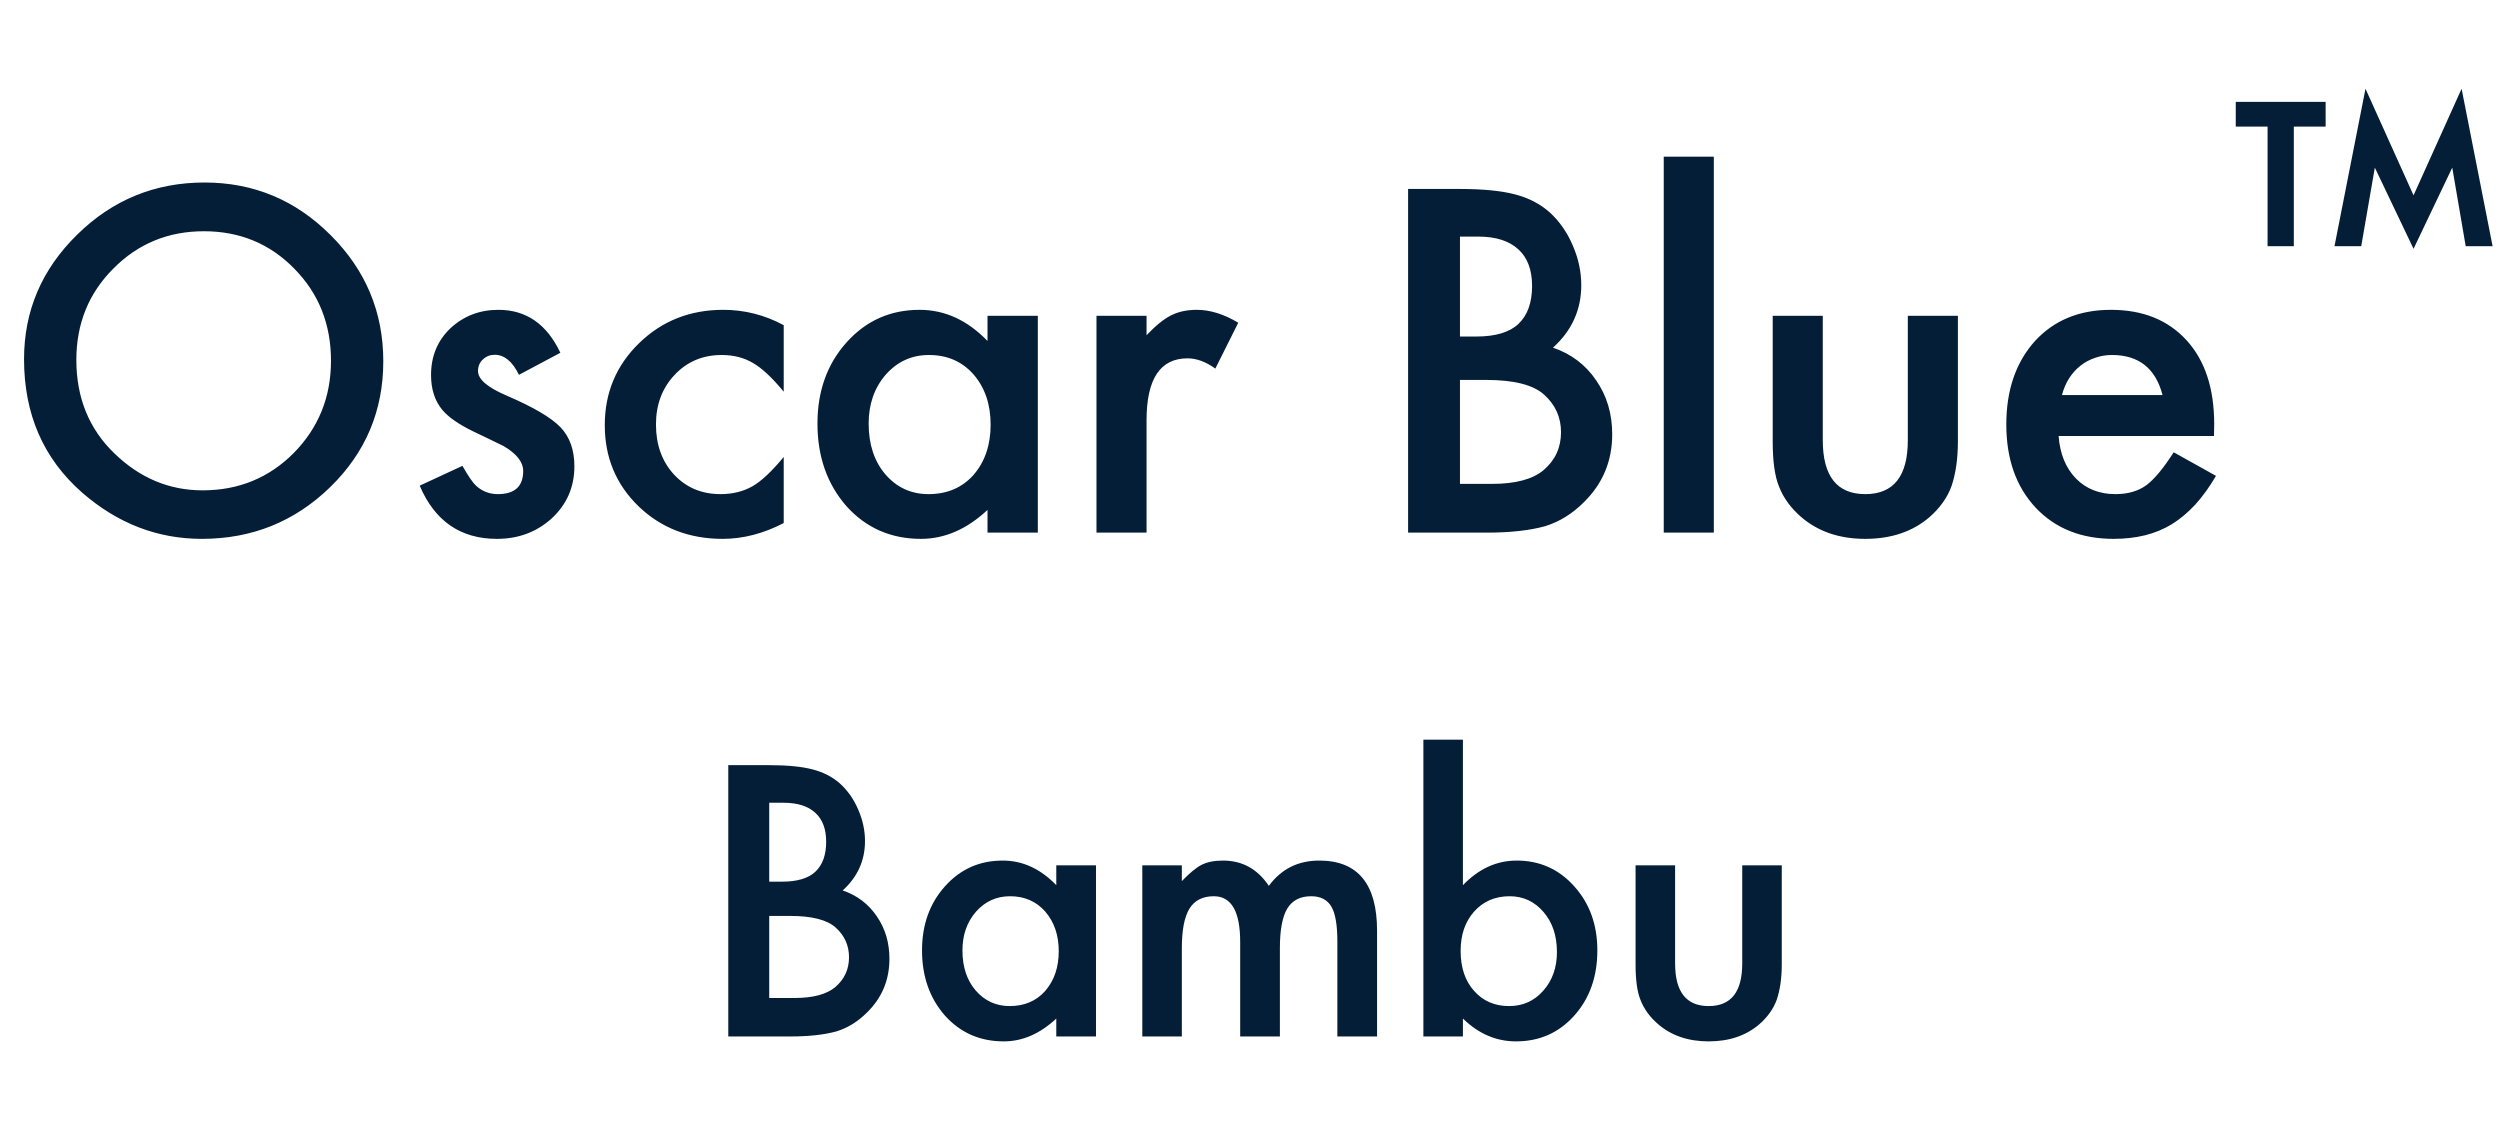 <svg xmlns="http://www.w3.org/2000/svg" fill="none" viewBox="0 0 521 237" height="237" width="521">
<path fill="#051E38" d="M478.031 26.388V51.305H472.562V26.388H465.932V21.227H484.662V26.388H478.031ZM486.508 51.305L492.968 18.492L502.982 40.709L512.997 18.492L519.457 51.305H513.852L511.049 34.933L502.982 51.852L494.916 34.933L492.079 51.305H486.508Z"></path>
<path fill="#051E38" d="M5.01 74.865C5.01 64.783 8.705 56.124 16.096 48.888C23.456 41.652 32.301 38.034 42.629 38.034C52.834 38.034 61.586 41.683 68.884 48.981C76.213 56.279 79.878 65.046 79.878 75.282C79.878 85.58 76.198 94.316 68.838 101.491C61.447 108.696 52.525 112.299 42.073 112.299C32.826 112.299 24.523 109.098 17.163 102.697C9.061 95.615 5.01 86.338 5.01 74.865ZM15.911 75.004C15.911 82.921 18.57 89.43 23.889 94.533C29.177 99.635 35.285 102.187 42.212 102.187C49.727 102.187 56.066 99.589 61.23 94.394C66.395 89.136 68.977 82.735 68.977 75.189C68.977 67.551 66.426 61.15 61.323 55.985C56.252 50.79 49.974 48.192 42.49 48.192C35.037 48.192 28.744 50.79 23.611 55.985C18.477 61.119 15.911 67.458 15.911 75.004ZM116.779 73.519L108.152 78.112C106.791 75.329 105.106 73.937 103.095 73.937C102.137 73.937 101.317 74.262 100.637 74.911C99.957 75.53 99.616 76.334 99.616 77.323C99.616 79.055 101.627 80.771 105.647 82.472C111.182 84.853 114.909 87.049 116.826 89.059C118.743 91.069 119.702 93.775 119.702 97.177C119.702 101.537 118.094 105.186 114.878 108.124C111.754 110.907 107.981 112.299 103.559 112.299C95.983 112.299 90.617 108.603 87.463 101.212L96.369 97.084C97.606 99.249 98.549 100.625 99.199 101.212C100.467 102.388 101.982 102.975 103.745 102.975C107.27 102.975 109.033 101.367 109.033 98.151C109.033 96.295 107.672 94.564 104.951 92.956C103.899 92.43 102.848 91.92 101.797 91.425C100.745 90.93 99.678 90.42 98.596 89.894C95.565 88.41 93.431 86.925 92.195 85.441C90.617 83.555 89.829 81.127 89.829 78.158C89.829 74.231 91.174 70.984 93.865 68.417C96.617 65.85 99.957 64.567 103.884 64.567C109.667 64.567 113.965 67.551 116.779 73.519ZM163.329 67.768V81.637C160.948 78.73 158.815 76.736 156.928 75.653C155.073 74.54 152.892 73.983 150.388 73.983C146.46 73.983 143.198 75.359 140.6 78.112C138.002 80.864 136.704 84.312 136.704 88.456C136.704 92.693 137.956 96.172 140.461 98.893C142.997 101.614 146.228 102.975 150.156 102.975C152.661 102.975 154.872 102.434 156.789 101.352C158.644 100.3 160.825 98.259 163.329 95.228V109.005C159.093 111.201 154.856 112.299 150.62 112.299C143.631 112.299 137.786 110.041 133.085 105.526C128.385 100.98 126.035 95.337 126.035 88.595C126.035 81.854 128.416 76.164 133.178 71.525C137.94 66.886 143.785 64.567 150.712 64.567C155.165 64.567 159.371 65.634 163.329 67.768ZM205.797 65.819H216.281V111H205.797V106.269C201.499 110.289 196.876 112.299 191.928 112.299C185.681 112.299 180.517 110.041 176.435 105.526C172.384 100.919 170.358 95.167 170.358 88.27C170.358 81.498 172.384 75.854 176.435 71.339C180.486 66.824 185.557 64.567 191.65 64.567C196.907 64.567 201.623 66.732 205.797 71.061V65.819ZM181.027 88.27C181.027 92.6 182.187 96.125 184.506 98.847C186.887 101.599 189.887 102.975 193.505 102.975C197.371 102.975 200.494 101.645 202.875 98.986C205.256 96.234 206.447 92.739 206.447 88.502C206.447 84.266 205.256 80.771 202.875 78.019C200.494 75.329 197.401 73.983 193.598 73.983C190.011 73.983 187.011 75.344 184.599 78.065C182.218 80.818 181.027 84.219 181.027 88.27ZM228.505 65.819H238.942V69.855C240.859 67.845 242.56 66.469 244.044 65.727C245.56 64.954 247.353 64.567 249.425 64.567C252.177 64.567 255.053 65.464 258.053 67.257L253.275 76.813C251.296 75.391 249.363 74.679 247.477 74.679C241.787 74.679 238.942 78.978 238.942 87.575V111H228.505V65.819ZM293.448 111V39.379H304.21C309.003 39.379 312.822 39.75 315.667 40.492C318.543 41.234 320.971 42.487 322.95 44.249C324.96 46.074 326.553 48.347 327.728 51.068C328.934 53.821 329.537 56.604 329.537 59.418C329.537 64.551 327.573 68.896 323.646 72.453C327.449 73.751 330.449 76.024 332.645 79.272C334.871 82.488 335.985 86.23 335.985 90.497C335.985 96.094 334.005 100.826 330.047 104.691C327.666 107.073 324.991 108.727 322.022 109.655C318.775 110.552 314.709 111 309.822 111H293.448ZM304.256 70.133H307.642C311.662 70.133 314.6 69.252 316.456 67.489C318.342 65.696 319.285 63.067 319.285 59.603C319.285 56.233 318.327 53.681 316.409 51.95C314.492 50.187 311.709 49.306 308.06 49.306H304.256V70.133ZM304.256 100.841H310.936C315.822 100.841 319.409 99.883 321.697 97.965C324.11 95.893 325.316 93.265 325.316 90.08C325.316 86.987 324.156 84.389 321.837 82.287C319.579 80.215 315.543 79.179 309.73 79.179H304.256V100.841ZM357.161 32.653V111H346.724V32.653H357.161ZM379.868 65.819V91.749C379.868 99.233 382.822 102.975 388.728 102.975C394.635 102.975 397.588 99.233 397.588 91.749V65.819H408.025V91.981C408.025 95.6 407.577 98.723 406.68 101.352C405.814 103.702 404.314 105.82 402.18 107.707C398.655 110.768 394.171 112.299 388.728 112.299C383.316 112.299 378.848 110.768 375.322 107.707C373.158 105.82 371.627 103.702 370.73 101.352C369.864 99.249 369.431 96.125 369.431 91.981V65.819H379.868ZM461.394 90.868H429.016C429.294 94.579 430.5 97.532 432.634 99.728C434.768 101.893 437.505 102.975 440.845 102.975C443.442 102.975 445.591 102.357 447.292 101.12C448.962 99.883 450.864 97.594 452.998 94.254L461.811 99.171C460.451 101.491 459.013 103.485 457.497 105.155C455.982 106.794 454.359 108.155 452.627 109.237C450.895 110.289 449.024 111.062 447.014 111.557C445.004 112.051 442.824 112.299 440.473 112.299C433.732 112.299 428.32 110.134 424.238 105.805C420.156 101.444 418.115 95.662 418.115 88.456C418.115 81.312 420.094 75.53 424.053 71.107C428.042 66.747 433.33 64.567 439.917 64.567C446.566 64.567 451.823 66.685 455.688 70.922C459.523 75.128 461.44 80.957 461.44 88.41L461.394 90.868ZM450.679 82.333C449.225 76.767 445.715 73.983 440.149 73.983C438.881 73.983 437.69 74.184 436.577 74.586C435.464 74.957 434.443 75.514 433.515 76.256C432.619 76.968 431.846 77.834 431.196 78.854C430.547 79.874 430.052 81.034 429.712 82.333H450.679Z"></path>
<path fill="#051E38" d="M151.775 216V159.457H160.271C164.055 159.457 167.07 159.75 169.316 160.336C171.587 160.922 173.503 161.911 175.066 163.302C176.653 164.743 177.91 166.537 178.838 168.686C179.79 170.858 180.266 173.056 180.266 175.277C180.266 179.33 178.716 182.76 175.615 185.568C178.618 186.593 180.986 188.388 182.72 190.951C184.478 193.49 185.356 196.444 185.356 199.813C185.356 204.232 183.794 207.968 180.669 211.02C178.789 212.899 176.677 214.206 174.333 214.938C171.77 215.646 168.56 216 164.702 216H151.775ZM160.308 183.737H162.981C166.155 183.737 168.474 183.041 169.939 181.649C171.428 180.233 172.173 178.158 172.173 175.424C172.173 172.763 171.416 170.749 169.902 169.381C168.389 167.99 166.191 167.294 163.311 167.294H160.308V183.737ZM160.308 207.98H165.581C169.438 207.98 172.271 207.223 174.077 205.709C175.981 204.074 176.934 201.999 176.934 199.484C176.934 197.042 176.018 194.992 174.187 193.332C172.405 191.696 169.219 190.878 164.629 190.878H160.308V207.98ZM220.129 180.331H228.405V216H220.129V212.265C216.735 215.438 213.085 217.025 209.179 217.025C204.248 217.025 200.17 215.243 196.948 211.679C193.75 208.041 192.15 203.5 192.15 198.056C192.15 192.709 193.75 188.253 196.948 184.689C200.146 181.125 204.15 179.342 208.959 179.342C213.11 179.342 216.833 181.051 220.129 184.469V180.331ZM200.573 198.056C200.573 201.474 201.489 204.257 203.32 206.405C205.2 208.578 207.568 209.665 210.424 209.665C213.476 209.665 215.942 208.615 217.822 206.515C219.702 204.342 220.642 201.583 220.642 198.239C220.642 194.894 219.702 192.135 217.822 189.962C215.942 187.838 213.5 186.776 210.498 186.776C207.666 186.776 205.297 187.851 203.393 189.999C201.513 192.172 200.573 194.857 200.573 198.056ZM238.056 180.331H246.295V183.627C247.882 181.967 249.237 180.844 250.36 180.258C251.557 179.647 253.058 179.342 254.865 179.342C258.893 179.342 262.079 181.1 264.423 184.616C267.011 181.1 270.514 179.342 274.933 179.342C282.965 179.342 286.981 184.213 286.981 193.954V216H278.705V196.188C278.705 192.77 278.29 190.353 277.46 188.937C276.605 187.497 275.202 186.776 273.249 186.776C270.978 186.776 269.318 187.631 268.268 189.34C267.243 191.049 266.73 193.795 266.73 197.58V216H258.454V196.298C258.454 189.95 256.623 186.776 252.96 186.776C250.641 186.776 248.944 187.643 247.87 189.376C246.82 191.11 246.295 193.844 246.295 197.58V216H238.056V180.331ZM304.872 154.147V184.469C308.167 181.051 311.903 179.342 316.078 179.342C320.887 179.342 324.891 181.137 328.089 184.726C331.288 188.29 332.887 192.733 332.887 198.056C332.887 203.549 331.275 208.09 328.053 211.679C324.854 215.243 320.814 217.025 315.931 217.025C311.805 217.025 308.119 215.438 304.872 212.265V216H296.632V154.147H304.872ZM324.464 198.422C324.464 195.004 323.536 192.221 321.681 190.072C319.801 187.875 317.445 186.776 314.613 186.776C311.585 186.776 309.12 187.838 307.215 189.962C305.335 192.062 304.396 194.796 304.396 198.166C304.396 201.632 305.323 204.403 307.179 206.479C309.034 208.603 311.476 209.665 314.503 209.665C317.359 209.665 319.728 208.603 321.607 206.479C323.512 204.33 324.464 201.645 324.464 198.422ZM349.092 180.331V200.802C349.092 206.71 351.424 209.665 356.087 209.665C360.75 209.665 363.082 206.71 363.082 200.802V180.331H371.321V200.985C371.321 203.842 370.967 206.308 370.259 208.383C369.576 210.238 368.392 211.911 366.707 213.4C363.924 215.817 360.384 217.025 356.087 217.025C351.814 217.025 348.287 215.817 345.503 213.4C343.794 211.911 342.586 210.238 341.878 208.383C341.194 206.723 340.853 204.257 340.853 200.985V180.331H349.092Z"></path>
</svg>
